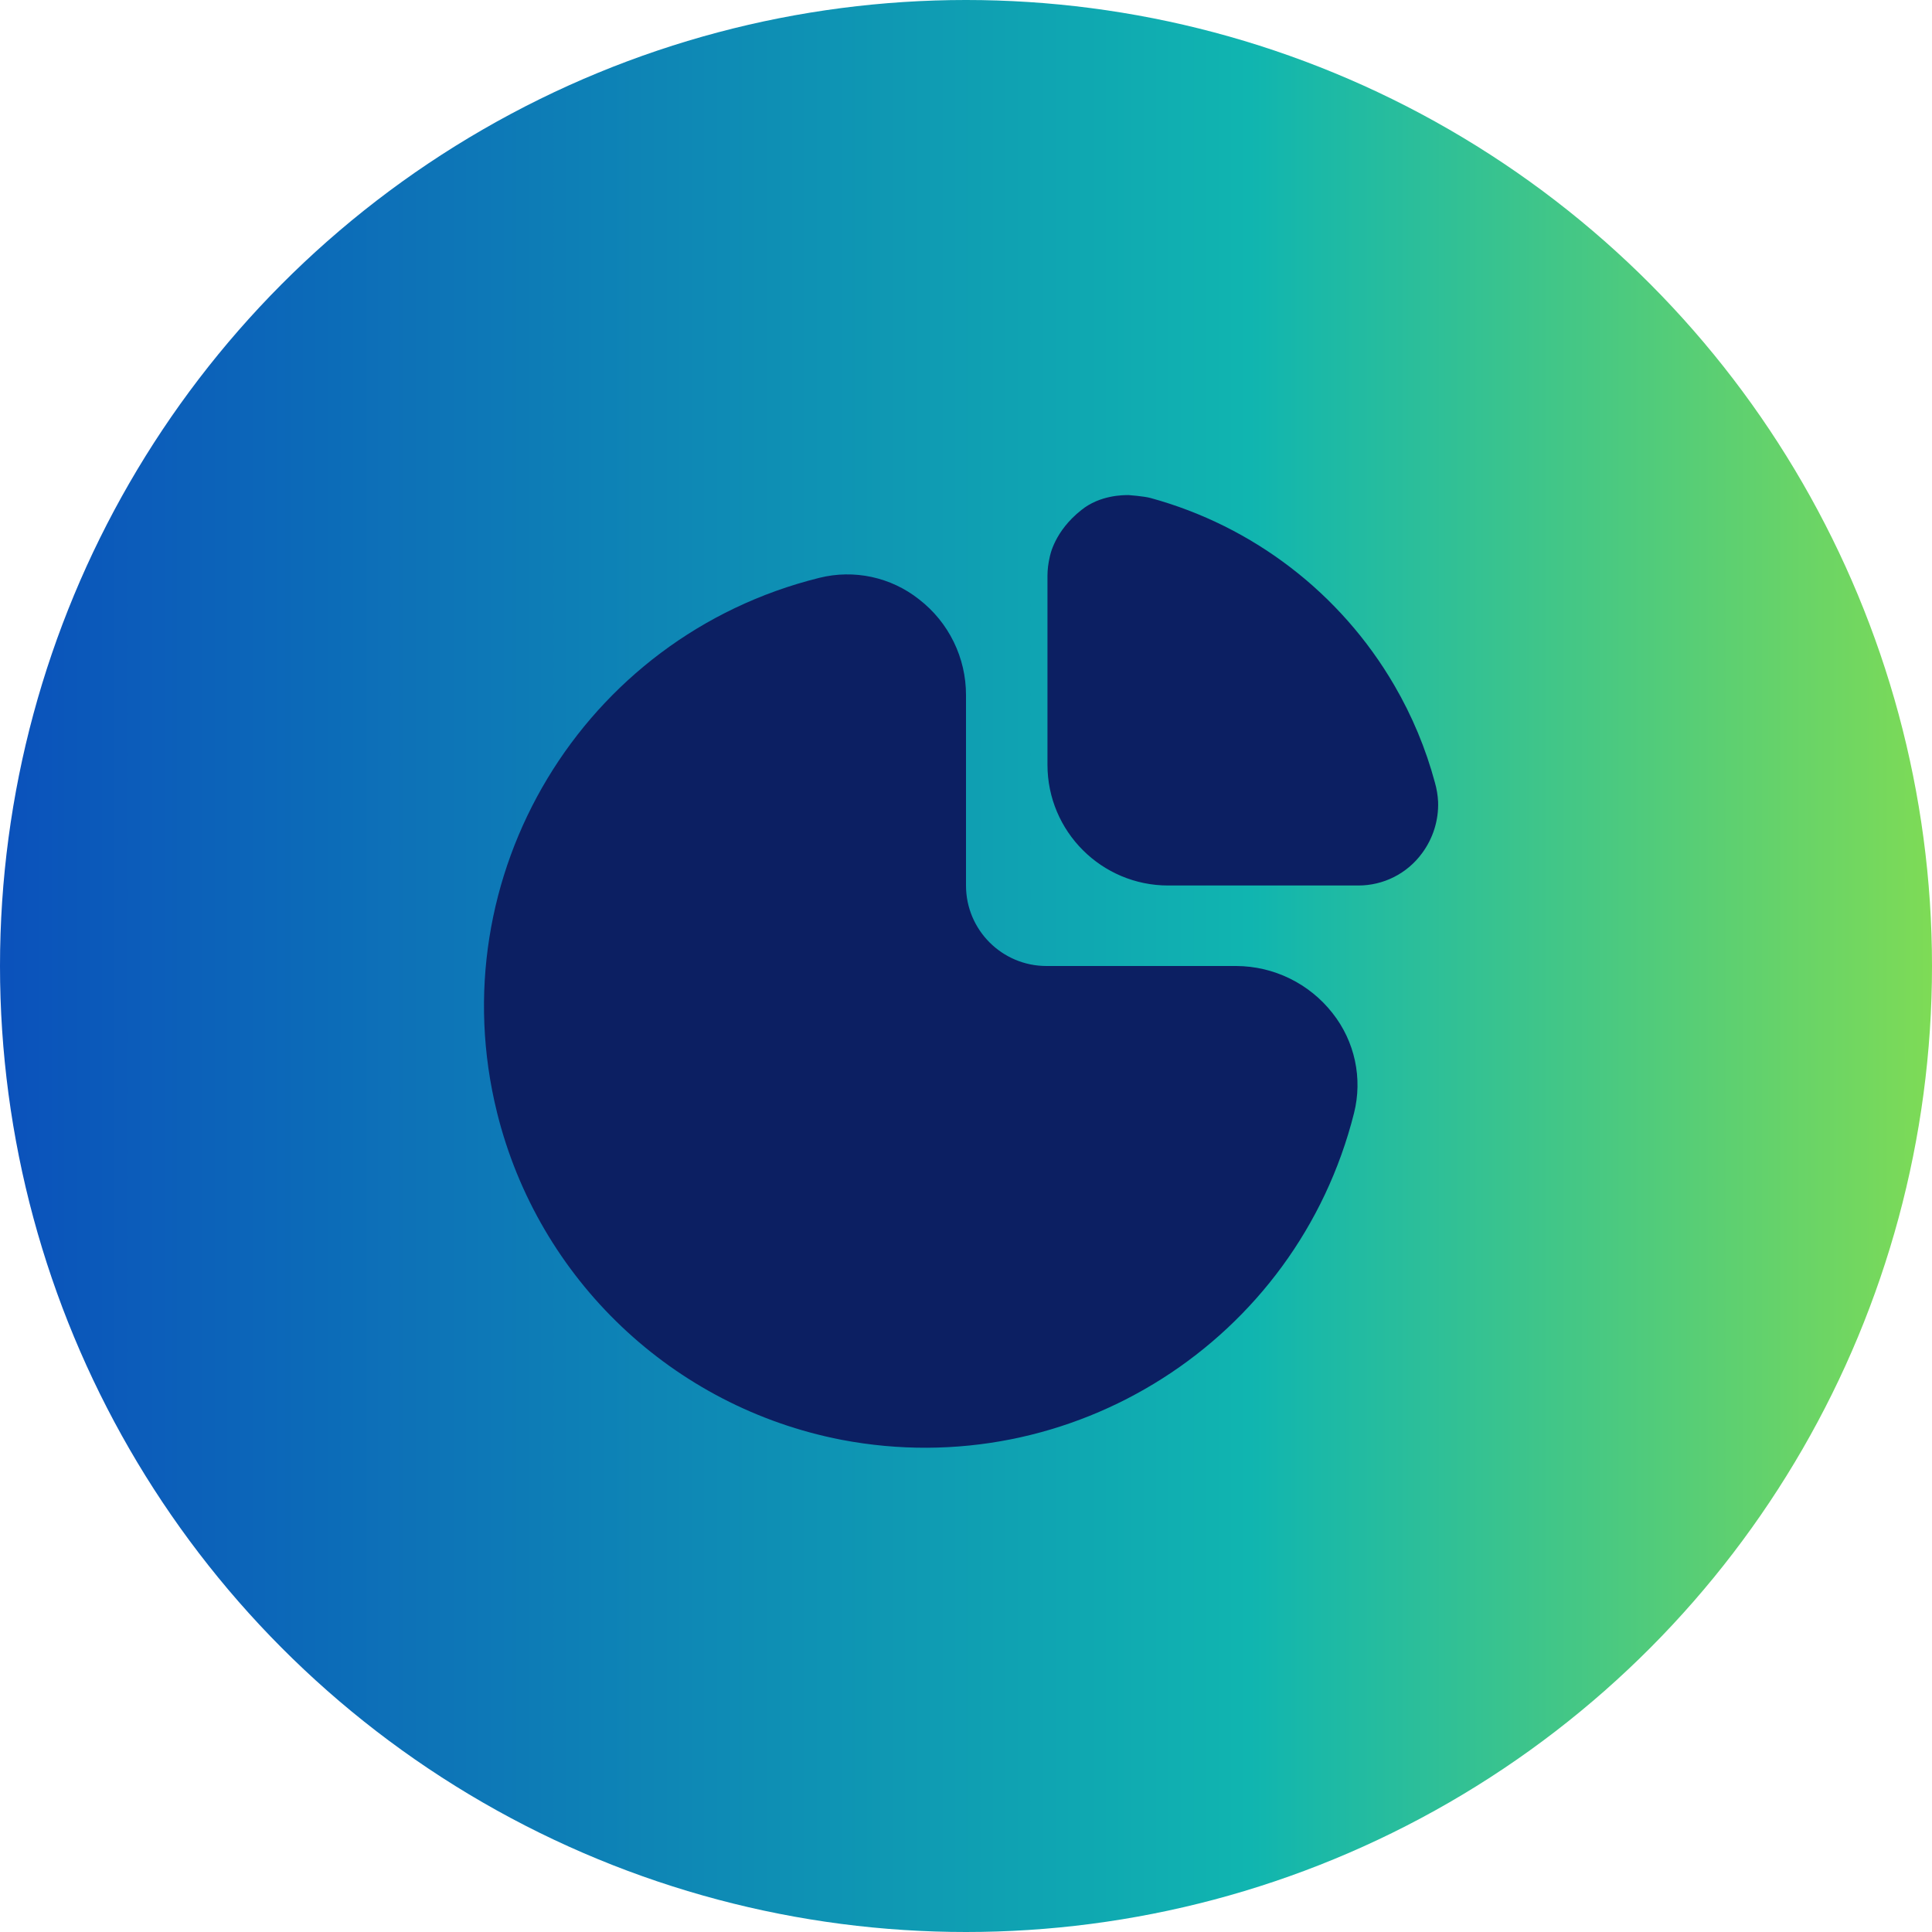 <svg width="48" height="48" viewBox="0 0 48 48" fill="none" xmlns="http://www.w3.org/2000/svg">
<circle cx="24" cy="24" r="24" fill="url(#paint0_linear_265_1187)"/>
<g clip-path="url(#clip0_265_1187)">
<path d="M30.713 24H26C24.896 24 24 23.105 24 22V17.274C24.003 16.342 23.572 15.461 22.834 14.891C22.135 14.337 21.218 14.14 20.353 14.357C14.474 15.816 10.891 21.766 12.35 27.646C13.378 31.788 16.716 34.958 20.906 35.771C26.63 36.867 32.215 33.308 33.64 27.657C33.858 26.791 33.661 25.873 33.107 25.172C32.531 24.436 31.649 24.004 30.713 24Z" fill="#0C1F62"/>
<path d="M35.651 19.446C35.423 18.598 35.083 17.783 34.64 17.024C33.309 14.739 31.133 13.069 28.582 12.372C28.414 12.327 28.038 12.3 28.038 12.3C27.904 12.3 27.325 12.3 26.867 12.671C26.194 13.201 26.088 13.803 26.078 13.85C26.044 13.998 26.025 14.149 26.024 14.3V19C26.024 20.657 27.368 22 29.024 22H33.743C34.37 22.002 34.959 21.705 35.329 21.2C35.604 20.83 35.745 20.379 35.729 19.919C35.721 19.759 35.695 19.6 35.651 19.446Z" fill="#0C1F62"/>
</g>
<defs>
<linearGradient id="paint0_linear_265_1187" x1="-25.354" y1="24" x2="48" y2="24" gradientUnits="userSpaceOnUse">
<stop stop-color="#0700C4"/>
<stop offset="0.769" stop-color="#10B5B0"/>
<stop offset="1" stop-color="#7EDB56"/>
</linearGradient>
<clipPath id="clip0_265_1187">
<rect width="24" height="24" fill="white" transform="translate(12 12)"/>
</clipPath>
</defs>
</svg>
